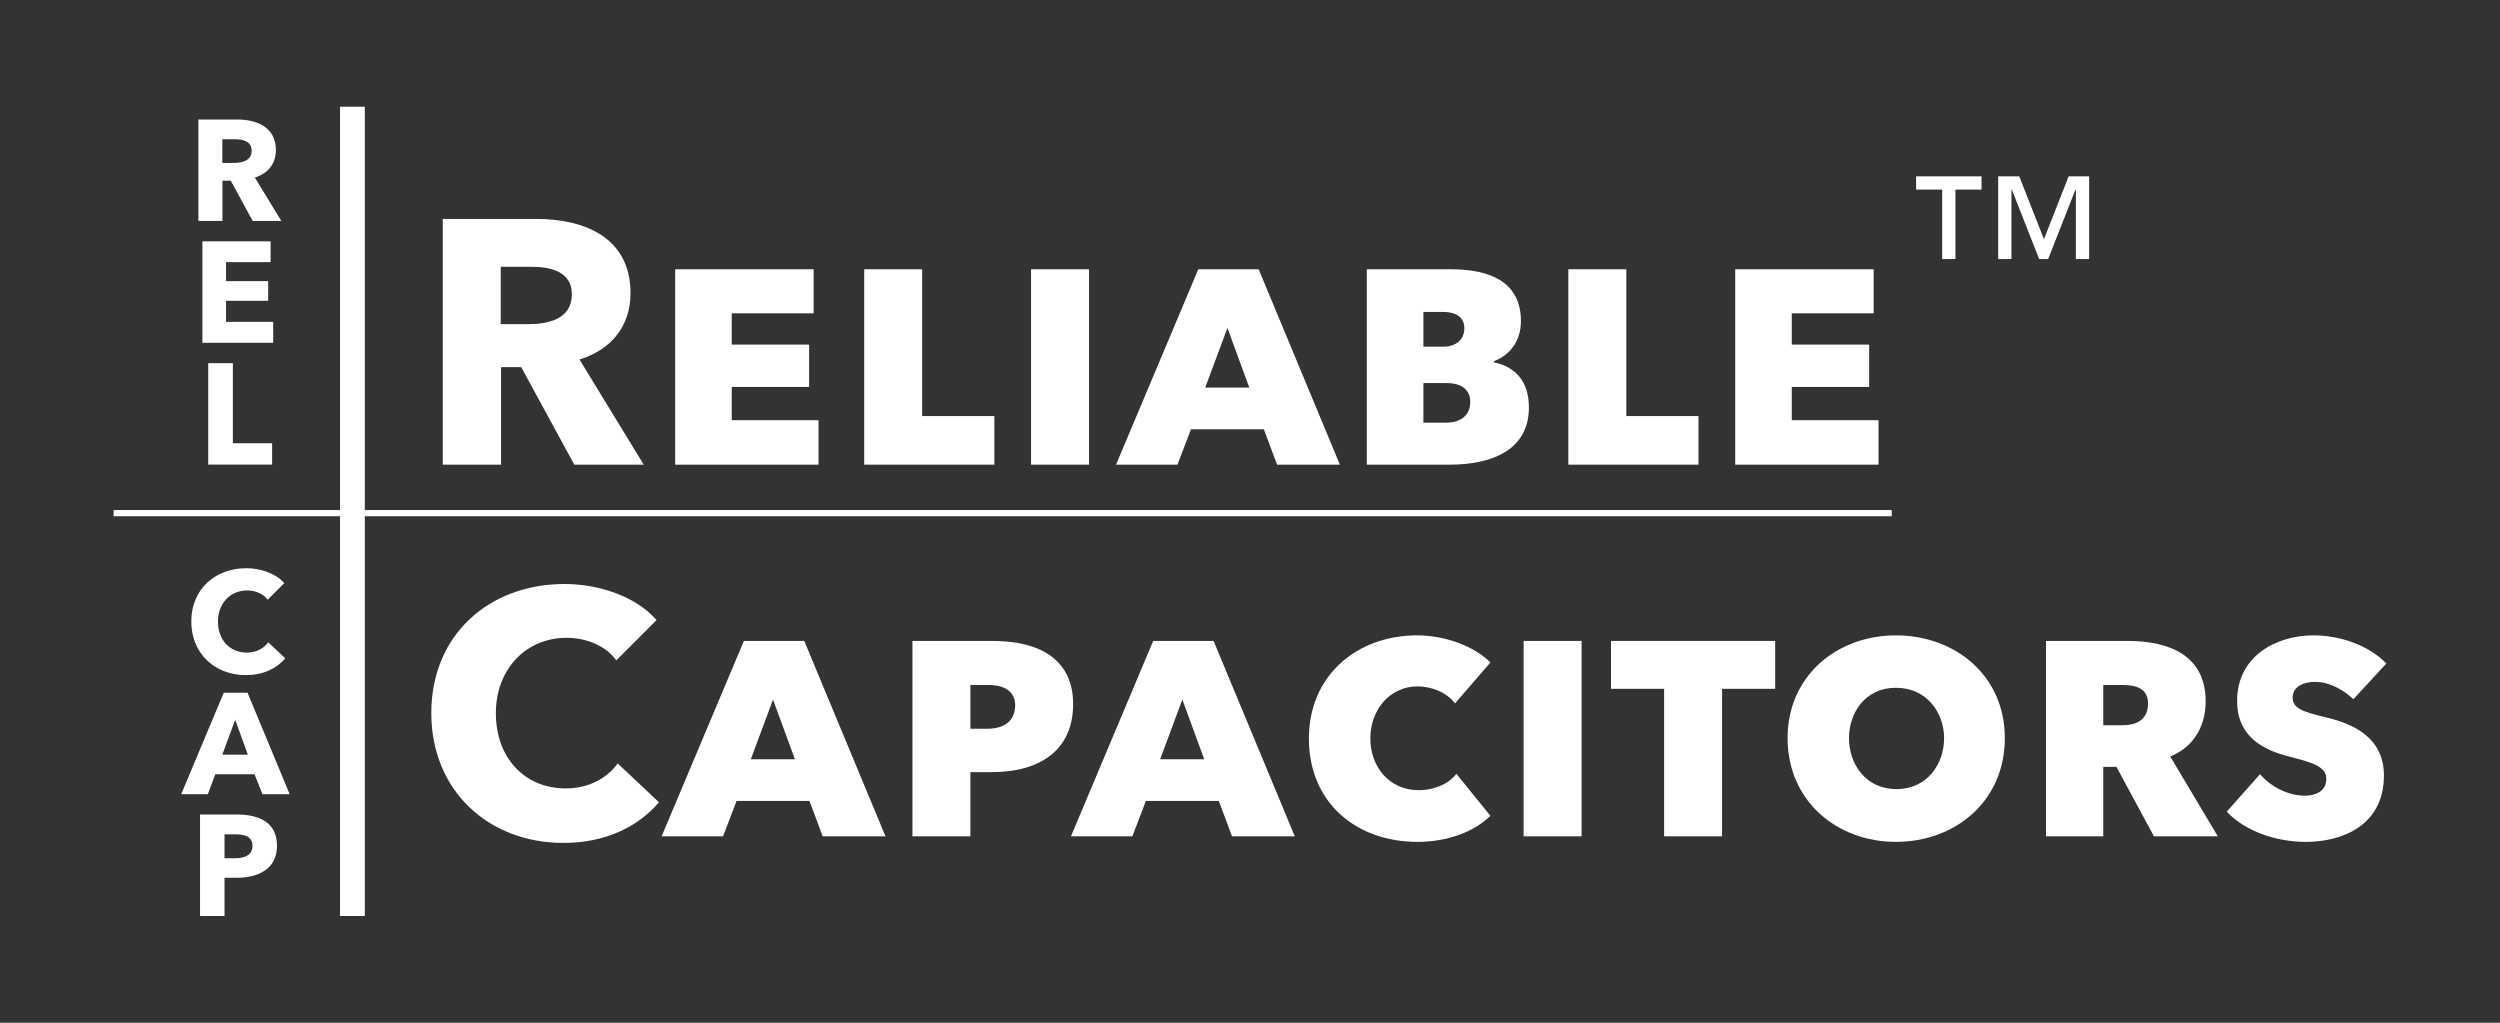 <?xml version="1.0" encoding="UTF-8"?>
<svg id="Layer_1" data-name="Layer 1" xmlns="http://www.w3.org/2000/svg" version="1.1" viewBox="0 0 792 324">
  <rect x="0" y="0" width="792" height="324" fill="#333333" stroke="none"/>
  <g>
    <path d="M181.939,147.203l-16.818-30.891h-6.378v30.891h-18.473v-77.841h29.688c14.947,0,29.795,5.718,29.795,23.525,0,10.448-6.155,17.921-16.166,21.003l20.344,33.313h-21.992ZM168.64,84.532h-10.011v18.144h8.907c6.048,0,13.637-1.541,13.637-9.459,0-7.251-6.929-8.685-12.533-8.685Z" fill="#fff" stroke-width="0"/>
    <path d="M213.896,85.306h43.868v13.958h-25.947v9.896h24.514v13.414h-24.514v10.555h27.488v14.073h-45.409v-61.897Z" fill="#fff" stroke-width="0"/>
    <path d="M273.785,85.306h18.358v46.505h22.873v15.392h-41.232v-61.897Z" fill="#fff" stroke-width="0"/>
    <path d="M326.637,85.306h18.366v61.897h-18.366v-61.897Z" fill="#fff" stroke-width="0"/>
    <path d="M379.619,85.306h19.125l25.732,61.897h-19.899l-4.185-11.214h-23.088l-4.285,11.214h-19.462l26.062-61.897ZM388.848,103.887l-7.037,18.91h13.966l-6.929-18.91Z" fill="#fff" stroke-width="0"/>
    <path d="M459.614,85.306c11.659,0,22.214,3.518,22.214,16.381,0,6.155-3.189,10.662-8.577,12.755v.33c7.259,1.541,11.107,6.485,11.107,14.296,0,13.736-12.096,18.136-25.073,18.136h-26.277v-61.897h26.606ZM450.929,109.82h6.378c3.633,0,6.6-1.978,6.6-5.826,0-2.966-1.87-5.166-6.814-5.166h-6.163v10.992ZM450.929,133.904h7.152c4.285,0,7.696-1.985,7.696-6.6,0-3.626-2.53-5.941-7.481-5.941h-7.366v12.54Z" fill="#fff" stroke-width="0"/>
    <path d="M496.852,85.306h18.366v46.505h22.866v15.392h-41.232v-61.897Z" fill="#fff" stroke-width="0"/>
    <path d="M549.712,85.306h43.868v13.958h-25.947v9.896h24.514v13.414h-24.514v10.555h27.488v14.073h-45.409v-61.897Z" fill="#fff" stroke-width="0"/>
    <path d="M178.528,267.035c-23.962,0-41.891-16.71-41.891-41.124,0-24.958,18.473-40.902,42.22-40.902,10.892,0,22.651,3.963,29.143,11.437l-12.755,12.755c-3.518-4.837-9.789-7.144-15.721-7.144-13.085,0-22.436,10.111-22.436,23.854,0,14.188,9.129,23.862,22.107,23.862,7.366,0,13.192-3.304,16.488-7.918l13.085,12.318c-6.814,7.911-17.155,12.862-30.24,12.862Z" fill="#fff" stroke-width="0"/>
    <path d="M235.665,203.045h19.125l25.732,61.897h-19.899l-4.185-11.214h-23.088l-4.285,11.214h-19.462l26.062-61.897ZM244.894,221.626l-7.037,18.91h13.966l-6.929-18.91Z" fill="#fff" stroke-width="0"/>
    <path d="M307.42,264.942h-18.358v-61.897h25.395c15.177,0,25.51,6.048,25.51,20.006,0,14.625-10.555,21.555-25.725,21.555h-6.822v20.336ZM307.42,230.862h5.389c5.389,0,8.8-2.53,8.8-7.481,0-3.626-2.53-6.378-8.47-6.378h-5.718v13.859Z" fill="#fff" stroke-width="0"/>
    <path d="M365.331,203.045h19.133l25.725,61.897h-19.899l-4.178-11.214h-23.088l-4.293,11.214h-19.454l26.054-61.897ZM374.568,221.626l-7.037,18.91h13.966l-6.929-18.91Z" fill="#fff" stroke-width="0"/>
    <path d="M460.948,222.837c-2.637-3.518-7.481-5.389-11.874-5.389-8.907,0-14.955,7.581-14.955,16.488s5.941,16.388,15.285,16.388c4.4,0,9.122-1.541,11.981-5.174l10.777,13.307c-5.389,5.274-13.966,8.248-23.088,8.248-19.355,0-34.417-12.318-34.417-32.769,0-19.899,15.177-32.654,34.302-32.654,8.8,0,18.036,3.411,23.203,8.577l-11.214,12.977Z" fill="#fff" stroke-width="0"/>
    <path d="M482.679,203.045h18.366v61.897h-18.366v-61.897Z" fill="#fff" stroke-width="0"/>
    <path d="M545.55,264.942h-18.358v-46.728h-16.825v-15.17h52.009v15.17h-16.825v46.728Z" fill="#fff" stroke-width="0"/>
    <path d="M600.609,266.705c-18.581,0-34.302-12.862-34.302-32.876,0-19.792,15.721-32.547,34.302-32.547,18.803,0,34.524,12.755,34.524,32.547,0,20.014-15.721,32.876-34.524,32.876ZM600.609,217.885c-9.789,0-14.848,8.026-14.848,15.944,0,8.133,5.174,16.158,15.07,16.158,9.781,0,15.062-8.026,15.062-16.158,0-7.918-5.389-15.944-15.285-15.944Z" fill="#fff" stroke-width="0"/>
    <path d="M648.172,203.045h25.84c13.744,0,24.736,4.944,24.736,19.133,0,8.57-4.392,14.733-11.214,17.477l15.062,25.288h-20.229l-11.874-21.992h-4.178v21.992h-18.144v-61.897ZM666.316,229.758h6.048c4.07,0,8.133-1.426,8.133-6.922,0-4.622-3.626-5.833-8.026-5.833h-6.155v12.755Z" fill="#fff" stroke-width="0"/>
    <path d="M745.552,221.511c-3.189-2.966-7.474-5.496-12.203-5.496-3.411,0-7.037,1.433-7.037,4.952,0,3.403,3.081,4.507,10.448,6.263,8.907,2.093,18.466,6.492,18.466,18.473,0,15.614-12.97,21.003-24.736,21.003-9.344,0-19.133-3.304-25.065-9.566l10.555-11.874c3.403,3.955,8.792,6.814,14.288,6.814,3.081,0,6.707-1.318,6.707-5.274,0-3.741-3.626-5.059-11.429-7.037-8.026-1.985-16.825-6.048-16.825-17.707,0-14.625,12.977-20.781,24.077-20.781,8.577,0,17.485,3.081,23.203,8.907l-10.448,11.322Z" fill="#fff" stroke-width="0"/>
  </g>
  <g>
    <path d="M80.052,69.997l-6.945-12.755h-2.637v12.755h-7.619v-32.133h12.249c6.178,0,12.303,2.361,12.303,9.712,0,4.308-2.537,7.397-6.669,8.669l8.393,13.752h-9.076ZM74.556,44.127h-4.124v7.489h3.672c2.499,0,5.626-.636,5.626-3.902,0-2.997-2.859-3.587-5.174-3.587Z" fill="#fff" stroke-width="0"/>
    <path d="M64.124,108.592v-32.141h21.601v6.584h-14.112v6.033h13.345v6.224h-13.345v6.669h14.932v6.63h-22.421Z" fill="#fff" stroke-width="0"/>
    <path d="M65.964,147.179v-32.133h7.803v25.372h12.441v6.761h-20.244Z" fill="#fff" stroke-width="0"/>
    <path d="M77.898,213.875c-9.896,0-17.293-6.899-17.293-16.979,0-10.302,7.627-16.887,17.431-16.887,4.492,0,9.352,1.633,12.027,4.722l-5.266,5.266c-1.456-2.001-4.04-2.951-6.492-2.951-5.404,0-9.26,4.178-9.26,9.85,0,5.856,3.771,9.85,9.122,9.85,3.043,0,5.45-1.364,6.814-3.265l5.396,5.082c-2.813,3.265-7.075,5.312-12.479,5.312Z" fill="#fff" stroke-width="0"/>
    <path d="M83.141,251.603l-2.499-6.309h-12.441l-2.361,6.309h-8.439l13.483-32.141h7.535l13.345,32.141h-8.623ZM74.51,228.04l-4.086,11.03h8.087l-4.001-11.03Z" fill="#fff" stroke-width="0"/>
    <path d="M74.993,278.072h-3.863v12.119h-7.757v-32.141h11.797c7.037,0,12.579,2.545,12.579,9.896,0,7.443-6.04,10.126-12.755,10.126ZM74.533,264.312h-3.403v7.581h3.273c2.905,0,5.58-.859,5.58-3.902,0-3.089-2.675-3.679-5.45-3.679Z" fill="#fff" stroke-width="0"/>
  </g>
  <polygon points="599.299 161.582 115.573 161.582 115.573 33.81 107.724 33.81 107.724 161.582 36 161.582 36 163.545 107.724 163.545 107.724 290.19 115.573 290.19 115.573 163.545 599.299 163.545 599.299 161.582" fill="#fff" stroke-width="0"/>
  <path d="M615.281,60.056h-8.263v-4.193h20.735v4.193h-8.271v22.007h-4.201v-22.007ZM633.026,55.863h6.676l7.826,19.899,7.819-19.899h6.492v26.2h-4.201v-22.007h-.13l-8.646,22.007h-2.859l-8.654-22.007h-.123v22.007h-4.201v-26.2Z" fill="#fff" stroke-width="0"/>
</svg>